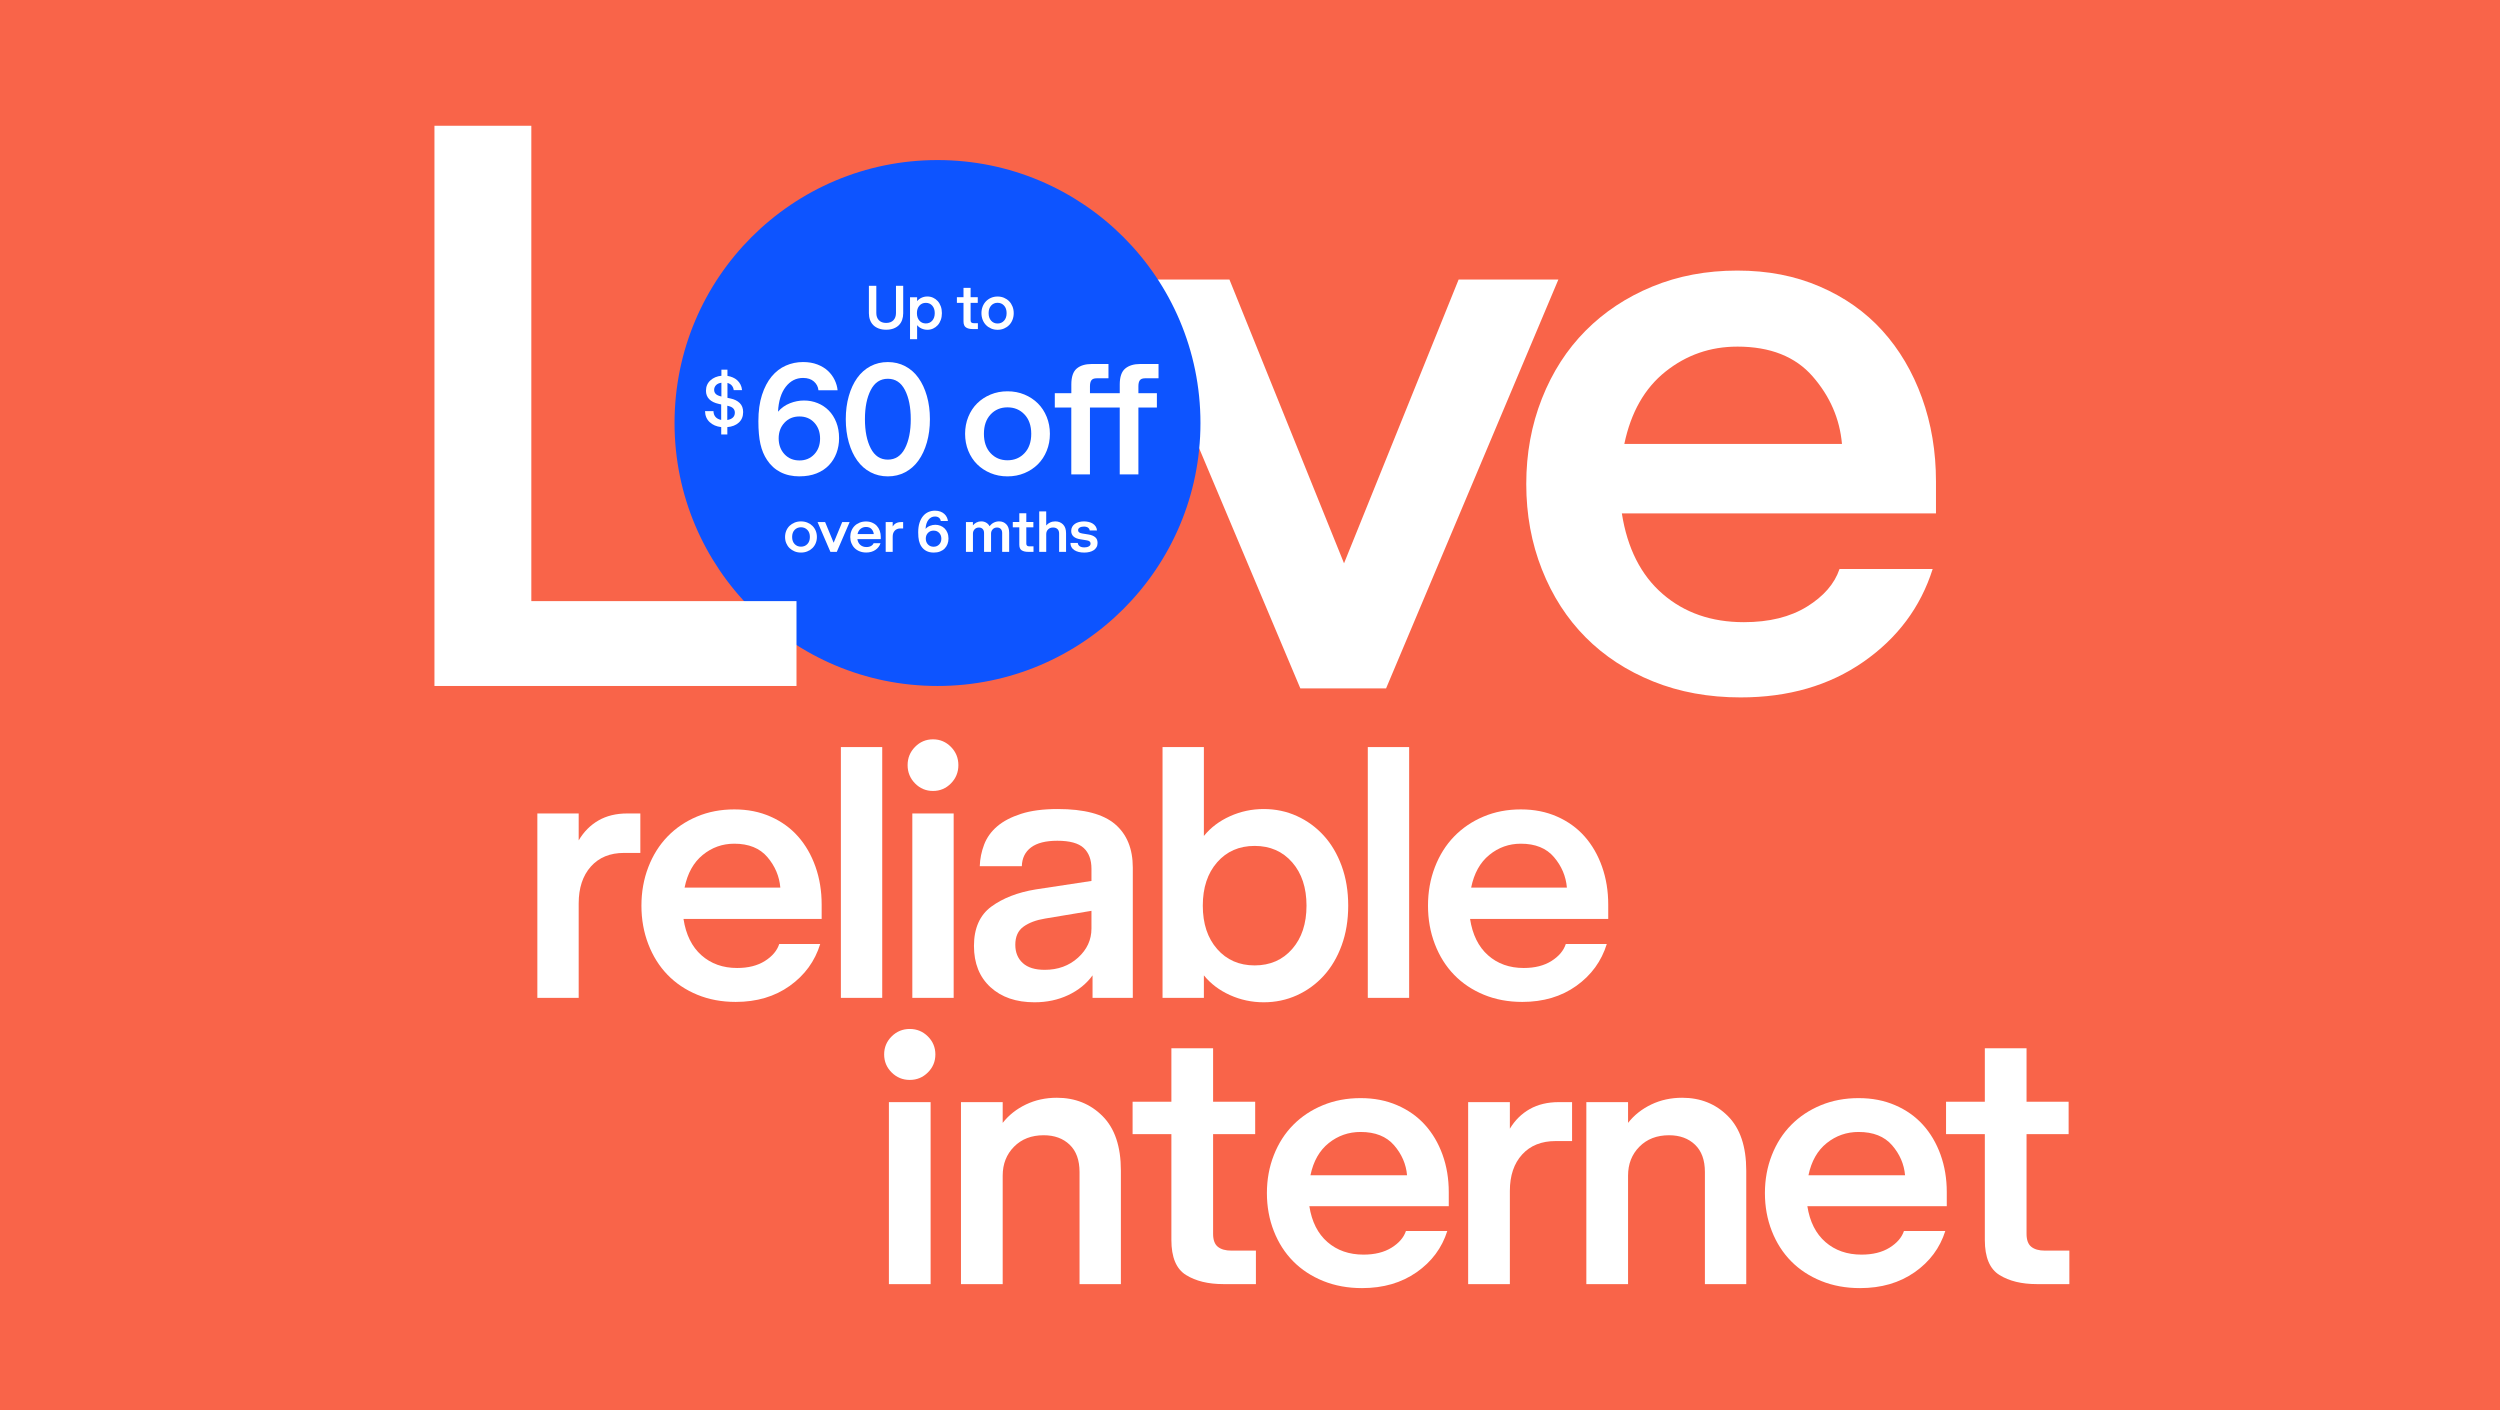 <?xml version="1.0" encoding="UTF-8"?>
<svg width="656px" height="370px" viewBox="0 0 656 370" version="1.1" xmlns="http://www.w3.org/2000/svg" xmlns:xlink="http://www.w3.org/1999/xlink">
    <title>CAM-promo-loveReliableInternet-656x370-2x</title>
    <g id="CAM-promo-loveReliableInternet-656x370" stroke="none" stroke-width="1" fill="none" fill-rule="evenodd">
        <rect fill="#F96449" x="0" y="0" width="656" height="370"></rect>
        <g id="Artboard-1-copy-47" transform="translate(114, 33)" fill-rule="nonzero">
            <g id="Group" transform="translate(27, 161)" fill="#FFFFFF">
                <path d="M0,19.452 L10.848,19.452 L10.848,26.516 C12.18,24.257 13.908,22.515 16.034,21.29 C18.161,20.066 20.682,19.452 23.599,19.452 L27.025,19.452 L27.025,29.806 L22.743,29.806 C19.065,29.806 16.162,31.001 14.036,33.387 C11.909,35.777 10.848,39 10.848,43.065 L10.848,67.839 L0,67.839 L0,19.452 L0,19.452 Z" id="Path"></path>
                <path d="M74.604,47.129 L38.349,47.129 C38.982,51.257 40.552,54.435 43.059,56.661 C45.566,58.887 48.688,60 52.432,60 C55.349,60 57.776,59.386 59.712,58.161 C61.648,56.937 62.9,55.452 63.471,53.71 L74.224,53.71 C72.829,58.225 70.165,61.887 66.23,64.694 C62.296,67.5 57.571,68.903 52.052,68.903 C48.374,68.903 45.01,68.274 41.965,67.016 C38.92,65.758 36.318,64.016 34.162,61.79 C32.006,59.565 30.323,56.888 29.119,53.758 C27.914,50.628 27.311,47.259 27.311,43.645 C27.311,40.031 27.914,36.663 29.119,33.532 C30.323,30.402 32.006,27.726 34.162,25.5 C36.318,23.274 38.887,21.532 41.87,20.274 C44.853,19.016 48.117,18.387 51.671,18.387 C55.225,18.387 58.332,19.016 61.187,20.274 C64.042,21.532 66.45,23.274 68.419,25.5 C70.385,27.726 71.907,30.372 72.987,33.435 C74.066,36.499 74.604,39.808 74.604,43.355 L74.604,47.129 L74.604,47.129 Z M51.671,27.387 C48.56,27.387 45.801,28.37 43.392,30.339 C40.98,32.308 39.396,35.163 38.634,38.903 L63.756,38.903 C63.504,35.937 62.377,33.275 60.378,30.919 C58.38,28.563 55.478,27.387 51.671,27.387 L51.671,27.387 Z" id="Shape"></path>
                <polygon id="Path" points="79.648 2.032 90.496 2.032 90.496 67.839 79.648 67.839"></polygon>
                <path d="M103.818,13.548 C101.977,13.548 100.407,12.886 99.108,11.565 C97.809,10.243 97.157,8.646 97.157,6.774 C97.157,4.902 97.809,3.305 99.108,1.984 C100.407,0.663 101.977,0 103.818,0 C105.659,0 107.226,0.663 108.529,1.984 C109.828,3.305 110.479,4.902 110.479,6.774 C110.479,8.646 109.828,10.243 108.529,11.565 C107.229,12.886 105.659,13.548 103.818,13.548 Z M98.394,19.452 L109.242,19.452 L109.242,67.839 L98.394,67.839 L98.394,19.452 Z" id="Shape"></path>
                <path d="M145.684,67.839 L145.684,61.935 C144.1,64.128 141.973,65.855 139.309,67.113 C136.644,68.371 133.694,69 130.459,69 C125.639,69 121.781,67.679 118.897,65.032 C116.009,62.39 114.567,58.775 114.567,54.194 C114.567,49.612 116.09,46.113 119.135,43.887 C122.18,41.661 126.049,40.161 130.744,39.387 L145.399,37.161 L145.399,33.968 C145.399,31.582 144.714,29.758 143.353,28.5 C141.988,27.242 139.689,26.613 136.454,26.613 C133.409,26.613 131.11,27.194 129.555,28.355 C127.999,29.516 127.191,31.161 127.128,33.29 L116.09,33.29 C116.152,31.355 116.533,29.468 117.232,27.629 C117.931,25.79 119.073,24.194 120.658,22.839 C122.242,21.484 124.336,20.386 126.938,19.548 C129.54,18.711 132.743,18.29 136.549,18.29 C143.463,18.29 148.477,19.612 151.584,22.258 C154.691,24.904 156.247,28.708 156.247,33.677 L156.247,67.839 L145.684,67.839 L145.684,67.839 Z M125.416,53.903 C125.416,55.906 126.067,57.499 127.366,58.694 C128.666,59.888 130.587,60.484 133.123,60.484 C136.611,60.484 139.528,59.419 141.878,57.29 C144.224,55.161 145.399,52.612 145.399,49.645 L145.399,45 L133.219,47.032 C130.869,47.419 128.984,48.13 127.557,49.161 C126.129,50.192 125.416,51.774 125.416,53.903 Z" id="Shape"></path>
                <path d="M190.599,18.29 C193.707,18.29 196.609,18.904 199.306,20.129 C202.004,21.354 204.35,23.066 206.348,25.258 C208.346,27.45 209.916,30.112 211.058,33.242 C212.2,36.372 212.771,39.837 212.771,43.645 C212.771,47.453 212.2,50.918 211.058,54.048 C209.916,57.179 208.346,59.84 206.348,62.032 C204.35,64.225 202,65.937 199.306,67.161 C196.609,68.386 193.707,69 190.599,69 C187.492,69 184.542,68.371 181.749,67.113 C178.957,65.855 176.673,64.128 174.898,61.935 L174.898,67.839 L164.05,67.839 L164.05,2.032 L174.898,2.032 L174.898,25.355 C176.673,23.163 178.957,21.435 181.749,20.177 C184.538,18.919 187.492,18.29 190.599,18.29 L190.599,18.29 Z M188.22,27.968 C184.161,27.968 180.878,29.404 178.371,32.274 C175.864,35.144 174.613,38.937 174.613,43.645 C174.613,48.354 175.864,52.146 178.371,55.016 C180.878,57.886 184.161,59.323 188.22,59.323 C192.279,59.323 195.562,57.886 198.069,55.016 C200.576,52.146 201.828,48.354 201.828,43.645 C201.828,38.937 200.576,35.148 198.069,32.274 C195.562,29.404 192.279,27.968 188.22,27.968 Z" id="Shape"></path>
                <polygon id="Path" points="217.91 2.032 228.758 2.032 228.758 67.839 217.91 67.839"></polygon>
                <path d="M281,47.129 L244.745,47.129 C245.378,51.257 246.948,54.435 249.455,56.661 C251.962,58.887 255.084,60 258.828,60 C261.745,60 264.172,59.386 266.108,58.161 C268.044,56.937 269.295,55.452 269.866,53.71 L280.619,53.71 C279.221,58.225 276.56,61.887 272.626,64.694 C268.692,67.5 263.967,68.903 258.447,68.903 C254.769,68.903 251.406,68.274 248.361,67.016 C245.315,65.758 242.713,64.016 240.558,61.79 C238.402,59.565 236.718,56.888 235.514,53.758 C234.31,50.628 233.706,47.259 233.706,43.645 C233.706,40.031 234.31,36.663 235.514,33.532 C236.718,30.402 238.402,27.726 240.558,25.5 C242.713,23.274 245.283,21.532 248.265,20.274 C251.248,19.016 254.513,18.387 258.067,18.387 C261.621,18.387 264.728,19.016 267.583,20.274 C270.437,21.532 272.846,23.274 274.815,25.5 C276.78,27.726 278.303,30.372 279.382,33.435 C280.462,36.499 281,39.808 281,43.355 L281,47.129 L281,47.129 Z M258.067,27.387 C254.956,27.387 252.196,28.37 249.788,30.339 C247.376,32.308 245.791,35.163 245.03,38.903 L270.152,38.903 C269.899,35.937 268.772,33.275 266.774,30.919 C264.775,28.563 261.873,27.387 258.067,27.387 L258.067,27.387 Z" id="Shape"></path>
            </g>
            <g id="Group" transform="translate(118, 237)" fill="#FFFFFF">
                <path d="M6.721,13.371 C4.864,13.371 3.279,12.717 1.968,11.413 C0.657,10.109 0,8.533 0,6.685 C0,4.838 0.654,3.262 1.968,1.958 C3.283,0.654 4.864,0 6.721,0 C8.579,0 10.163,0.654 11.474,1.958 C12.785,3.262 13.443,4.838 13.443,6.685 C13.443,8.533 12.785,10.109 11.474,11.413 C10.163,12.717 8.579,13.371 6.721,13.371 Z M1.248,19.197 L12.194,19.197 L12.194,66.949 L1.248,66.949 L1.248,19.197 Z" id="Shape"></path>
                <path d="M20.16,19.197 L31.106,19.197 L31.106,24.64 C32.705,22.605 34.737,20.997 37.203,19.817 C39.667,18.638 42.374,18.051 45.317,18.051 C50.118,18.051 54.117,19.659 57.319,22.874 C60.521,26.088 62.12,30.848 62.12,37.152 L62.12,66.949 L51.27,66.949 L51.27,37.534 C51.27,34.415 50.406,32.027 48.678,30.371 C46.949,28.718 44.678,27.888 41.86,27.888 C38.658,27.888 36.066,28.89 34.083,30.896 C32.096,32.902 31.106,35.433 31.106,38.489 L31.106,66.949 L20.16,66.949 L20.16,19.197 L20.16,19.197 Z" id="Path"></path>
                <path d="M97.551,58.163 L97.551,66.949 L89.005,66.949 C85.035,66.949 81.771,66.152 79.212,64.562 C76.652,62.971 75.371,59.915 75.371,55.393 L75.371,27.601 L65.193,27.601 L65.193,19.101 L75.371,19.101 L75.371,5.062 L86.317,5.062 L86.317,19.101 L97.359,19.101 L97.359,27.601 L86.317,27.601 L86.317,53.77 C86.317,55.36 86.734,56.492 87.565,57.16 C88.396,57.829 89.582,58.163 91.118,58.163 L97.551,58.163 Z" id="Path"></path>
                <path d="M148.156,46.511 L111.573,46.511 C112.212,50.585 113.797,53.722 116.326,55.919 C118.856,58.115 122.006,59.213 125.784,59.213 C128.727,59.213 131.176,58.607 133.13,57.399 C135.083,56.19 136.346,54.725 136.922,53.006 L147.772,53.006 C146.362,57.461 143.677,61.076 139.707,63.846 C135.737,66.615 130.969,68 125.4,68 C121.689,68 118.295,67.379 115.222,66.138 C112.15,64.896 109.524,63.177 107.349,60.98 C105.17,58.784 103.475,56.143 102.26,53.053 C101.045,49.964 100.435,46.64 100.435,43.073 C100.435,39.506 101.045,36.182 102.26,33.093 C103.475,30.003 105.17,27.362 107.349,25.166 C109.524,22.969 112.116,21.25 115.126,20.008 C118.136,18.767 121.43,18.146 125.016,18.146 C128.602,18.146 131.737,18.767 134.618,20.008 C137.498,21.25 139.928,22.969 141.915,25.166 C143.898,27.362 145.435,29.974 146.524,32.997 C147.614,36.02 148.156,39.286 148.156,42.787 L148.156,46.511 L148.156,46.511 Z M125.016,27.028 C121.877,27.028 119.092,27.998 116.662,29.941 C114.229,31.884 112.63,34.702 111.861,38.393 L137.21,38.393 C136.956,35.466 135.818,32.839 133.802,30.514 C131.785,28.189 128.857,27.028 125.016,27.028 L125.016,27.028 Z" id="Shape"></path>
                <path d="M153.242,19.197 L164.188,19.197 L164.188,26.169 C165.532,23.939 167.275,22.22 169.421,21.011 C171.563,19.803 174.111,19.197 177.054,19.197 L180.511,19.197 L180.511,29.416 L176.19,29.416 C172.479,29.416 169.546,30.595 167.404,32.949 C165.259,35.308 164.188,38.489 164.188,42.5 L164.188,66.949 L153.242,66.949 L153.242,19.197 L153.242,19.197 Z" id="Path"></path>
                <path d="M184.256,19.197 L195.202,19.197 L195.202,24.64 C196.801,22.605 198.836,20.997 201.299,19.817 C203.762,18.638 206.469,18.051 209.413,18.051 C214.213,18.051 218.213,19.659 221.415,22.874 C224.617,26.088 226.216,30.848 226.216,37.152 L226.216,66.949 L215.366,66.949 L215.366,37.534 C215.366,34.415 214.501,32.027 212.773,30.371 C211.045,28.718 208.774,27.888 205.956,27.888 C202.754,27.888 200.161,28.89 198.178,30.896 C196.192,32.902 195.202,35.433 195.202,38.489 L195.202,66.949 L184.256,66.949 L184.256,19.197 L184.256,19.197 Z" id="Path"></path>
                <path d="M278.834,46.511 L242.251,46.511 C242.89,50.585 244.474,53.722 247.004,55.919 C249.53,58.115 252.684,59.213 256.462,59.213 C259.405,59.213 261.853,58.607 263.807,57.399 C265.761,56.19 267.024,54.725 267.6,53.006 L278.45,53.006 C277.043,57.461 274.354,61.076 270.384,63.846 C266.414,66.615 261.647,68 256.077,68 C252.366,68 248.972,67.379 245.9,66.138 C242.827,64.896 240.201,63.177 238.026,60.98 C235.851,58.784 234.152,56.143 232.937,53.053 C231.722,49.964 231.113,46.64 231.113,43.073 C231.113,39.506 231.722,36.182 232.937,33.093 C234.152,30.003 235.847,27.362 238.026,25.166 C240.201,22.969 242.794,21.25 245.803,20.008 C248.81,18.767 252.107,18.146 255.693,18.146 C259.279,18.146 262.415,18.767 265.295,20.008 C268.176,21.25 270.609,22.969 272.593,25.166 C274.576,27.362 276.112,29.974 277.202,32.997 C278.291,36.02 278.834,39.286 278.834,42.787 L278.834,46.511 L278.834,46.511 Z M255.693,27.028 C252.558,27.028 249.773,27.998 247.34,29.941 C244.906,31.884 243.307,34.702 242.539,38.393 L267.888,38.393 C267.633,35.466 266.495,32.839 264.479,30.514 C262.463,28.189 259.534,27.028 255.693,27.028 L255.693,27.028 Z" id="Shape"></path>
                <path d="M311,58.163 L311,66.949 L302.454,66.949 C298.484,66.949 295.22,66.152 292.66,64.562 C290.101,62.971 288.82,59.915 288.82,55.393 L288.82,27.601 L278.642,27.601 L278.642,19.101 L288.82,19.101 L288.82,5.062 L299.766,5.062 L299.766,19.101 L310.808,19.101 L310.808,27.601 L299.766,27.601 L299.766,53.77 C299.766,55.36 300.179,56.492 301.014,57.16 C301.845,57.829 303.03,58.163 304.567,58.163 L311,58.163 Z" id="Path"></path>
            </g>
            <g id="Group" transform="translate(182, 38)" fill="#FFFFFF">
                <polygon id="Path" points="45.209 109.635 0 2.358 26.606 2.358 56.673 76.809 86.74 2.358 112.915 2.358 67.706 109.635 45.209 109.635"></polygon>
                <path d="M211.993,63.723 L129.575,63.723 C131.016,72.879 134.583,79.923 140.284,84.857 C145.981,89.792 153.079,92.259 161.592,92.259 C168.225,92.259 173.738,90.903 178.141,88.183 C182.538,85.468 185.386,82.174 186.687,78.314 L211.13,78.314 C207.957,88.329 201.899,96.444 192.959,102.665 C184.015,108.886 173.273,112 160.729,112 C152.364,112 144.721,110.604 137.801,107.815 C130.88,105.026 124.965,101.163 120.064,96.228 C115.159,91.294 111.338,85.358 108.6,78.42 C105.858,71.483 104.491,64.012 104.491,56 C104.491,47.988 105.858,40.517 108.6,33.58 C111.338,26.642 115.159,20.706 120.064,15.772 C124.965,10.837 130.806,6.974 137.587,4.185 C144.364,1.396 151.789,0 159.867,0 C167.945,0 175.009,1.396 181.498,4.185 C187.988,6.974 193.468,10.837 197.938,15.772 C202.404,20.706 205.868,26.573 208.322,33.364 C210.773,40.159 212,47.491 212,55.357 L212,63.723 L211.993,63.723 Z M159.86,19.953 C152.792,19.953 146.519,22.135 141.04,26.496 C135.556,30.86 131.956,37.191 130.224,45.484 L187.332,45.484 C186.753,38.905 184.196,33.006 179.652,27.783 C175.108,22.563 168.512,19.95 159.86,19.95 L159.86,19.953 Z" id="Shape"></path>
            </g>
            <circle id="Oval" fill="#0D54FF" cx="132" cy="78" r="69"></circle>
            <path d="M73.213,74.876 C73.228,75.49 73.404,75.997 73.744,76.396 C74.085,76.795 74.583,77.057 75.238,77.187 L75.238,73.125 L74.635,72.992 C73.512,72.748 72.666,72.335 72.101,71.749 C71.532,71.167 71.247,70.43 71.247,69.546 C71.247,68.428 71.633,67.522 72.4,66.821 C73.168,66.121 74.134,65.714 75.298,65.599 L75.298,64 L76.882,64 L76.882,65.635 C77.365,65.711 77.825,65.844 78.267,66.031 C78.709,66.218 79.102,66.466 79.45,66.782 C79.798,67.098 80.083,67.468 80.304,67.9 C80.525,68.331 80.663,68.82 80.715,69.373 L78.529,69.373 C78.477,68.91 78.312,68.514 78.039,68.18 C77.765,67.846 77.38,67.616 76.885,67.486 L76.885,71.393 L77.709,71.566 C78.724,71.785 79.525,72.184 80.116,72.77 C80.704,73.352 81,74.139 81,75.127 C81,76.281 80.618,77.205 79.858,77.891 C79.098,78.578 78.095,78.973 76.852,79.074 L76.852,81 L75.249,81 L75.249,79.074 C74.006,78.933 72.996,78.495 72.213,77.765 C71.431,77.036 71.026,76.073 71,74.879 L73.224,74.879 L73.213,74.876 Z M73.392,69.316 C73.392,69.725 73.535,70.078 73.812,70.365 C74.089,70.653 74.587,70.883 75.294,71.048 L75.294,67.429 C74.665,67.519 74.19,67.738 73.872,68.083 C73.553,68.428 73.389,68.841 73.389,69.316 L73.392,69.316 Z M76.859,73.47 L76.841,73.47 L76.841,77.205 C77.455,77.115 77.941,76.906 78.293,76.579 C78.649,76.252 78.825,75.817 78.825,75.282 C78.825,74.833 78.679,74.455 78.383,74.146 C78.087,73.837 77.582,73.614 76.859,73.47 L76.859,73.47 Z" id="Shape" fill="#FFFFFF"></path>
            <g id="Group" transform="translate(92, 101)" fill="#FFFFFF">
                <path d="M4.177,10.993 C3.575,10.993 3.018,10.891 2.507,10.682 C1.997,10.474 1.556,10.191 1.184,9.831 C0.813,9.471 0.525,9.04 0.313,8.535 C0.102,8.03 0,7.486 0,6.904 C0,6.321 0.106,5.777 0.313,5.272 C0.521,4.767 0.813,4.336 1.184,3.976 C1.556,3.616 1.997,3.334 2.507,3.125 C3.018,2.917 3.575,2.814 4.177,2.814 C4.778,2.814 5.336,2.917 5.846,3.125 C6.356,3.334 6.797,3.616 7.169,3.976 C7.541,4.336 7.829,4.767 8.04,5.272 C8.251,5.777 8.353,6.321 8.353,6.904 C8.353,7.486 8.248,8.03 8.04,8.535 C7.832,9.04 7.541,9.471 7.169,9.831 C6.797,10.191 6.356,10.474 5.846,10.682 C5.336,10.891 4.778,10.993 4.177,10.993 Z M4.177,4.354 C3.499,4.354 2.945,4.584 2.507,5.043 C2.074,5.502 1.855,6.12 1.855,6.9 C1.855,7.681 2.074,8.302 2.507,8.758 C2.941,9.217 3.499,9.446 4.177,9.446 C4.855,9.446 5.412,9.217 5.853,8.758 C6.294,8.299 6.513,7.681 6.513,6.9 C6.513,6.12 6.294,5.498 5.853,5.043 C5.412,4.584 4.855,4.354 4.177,4.354 Z" id="Shape"></path>
                <polygon id="Path" points="11.896 10.806 8.528 2.995 10.511 2.995 12.752 8.415 14.994 2.995 16.944 2.995 13.576 10.806 11.9 10.806"></polygon>
                <path d="M25.115,7.465 L18.974,7.465 C19.08,8.133 19.346,8.645 19.772,9.005 C20.195,9.365 20.727,9.545 21.361,9.545 C21.857,9.545 22.265,9.446 22.593,9.248 C22.921,9.051 23.132,8.811 23.231,8.532 L25.053,8.532 C24.816,9.259 24.364,9.852 23.701,10.304 C23.034,10.756 22.232,10.982 21.299,10.982 C20.676,10.982 20.107,10.88 19.59,10.679 C19.072,10.477 18.631,10.195 18.267,9.835 C17.902,9.474 17.618,9.044 17.414,8.539 C17.21,8.034 17.108,7.49 17.108,6.907 C17.108,6.325 17.21,5.781 17.414,5.276 C17.618,4.771 17.902,4.34 18.267,3.98 C18.631,3.62 19.069,3.341 19.572,3.136 C20.078,2.935 20.628,2.832 21.233,2.832 C21.838,2.832 22.363,2.935 22.844,3.136 C23.329,3.341 23.737,3.62 24.069,3.98 C24.401,4.34 24.659,4.767 24.842,5.262 C25.024,5.756 25.115,6.289 25.115,6.861 L25.115,7.469 L25.115,7.465 Z M21.23,4.276 C20.705,4.276 20.235,4.435 19.827,4.753 C19.418,5.071 19.149,5.534 19.021,6.134 L23.278,6.134 C23.234,5.654 23.045,5.226 22.706,4.845 C22.367,4.464 21.875,4.276 21.23,4.276 L21.23,4.276 Z" id="Shape"></path>
                <path d="M26.405,2.998 L28.242,2.998 L28.242,4.139 C28.468,3.775 28.76,3.492 29.12,3.295 C29.481,3.097 29.908,2.998 30.403,2.998 L30.983,2.998 L30.983,4.668 L30.258,4.668 C29.634,4.668 29.142,4.863 28.781,5.248 C28.421,5.632 28.242,6.152 28.242,6.808 L28.242,10.806 L26.405,10.806 L26.405,2.995 L26.405,2.998 Z" id="Path"></path>
                <path d="M38.994,10.993 C38.272,10.993 37.645,10.859 37.109,10.587 C36.57,10.315 36.133,9.926 35.786,9.414 C35.484,8.977 35.269,8.468 35.134,7.885 C34.999,7.303 34.934,6.568 34.934,5.682 C34.934,4.714 35.054,3.874 35.287,3.161 C35.524,2.447 35.841,1.857 36.238,1.388 C36.636,0.918 37.102,0.569 37.634,0.343 C38.166,0.113 38.731,0 39.336,0 C39.861,0 40.331,0.078 40.747,0.233 C41.159,0.388 41.508,0.597 41.785,0.851 C42.066,1.105 42.285,1.398 42.445,1.727 C42.605,2.055 42.704,2.387 42.737,2.719 L40.852,2.719 C40.82,2.387 40.674,2.105 40.408,1.875 C40.145,1.646 39.788,1.533 39.336,1.533 C38.647,1.533 38.079,1.819 37.627,2.391 C37.175,2.963 36.924,3.761 36.869,4.781 C37.19,4.418 37.58,4.146 38.039,3.969 C38.494,3.793 38.961,3.704 39.435,3.704 C39.908,3.704 40.353,3.789 40.772,3.955 C41.191,4.121 41.556,4.358 41.869,4.665 C42.183,4.972 42.427,5.353 42.609,5.805 C42.791,6.257 42.882,6.766 42.882,7.327 C42.882,7.836 42.795,8.316 42.624,8.765 C42.452,9.213 42.201,9.602 41.873,9.937 C41.545,10.269 41.14,10.53 40.656,10.717 C40.171,10.905 39.617,11 38.994,11 L38.994,10.993 Z M38.979,9.464 C39.569,9.464 40.058,9.266 40.437,8.871 C40.82,8.475 41.009,7.97 41.009,7.356 C41.009,6.741 40.82,6.233 40.444,5.834 C40.069,5.435 39.58,5.233 38.975,5.233 C38.37,5.233 37.882,5.435 37.499,5.834 C37.117,6.233 36.927,6.738 36.927,7.342 C36.927,7.945 37.117,8.465 37.499,8.864 C37.882,9.263 38.374,9.464 38.975,9.464 L38.979,9.464 Z" id="Shape"></path>
                <path d="M47.456,2.998 L49.293,2.998 L49.293,3.856 C49.552,3.535 49.869,3.277 50.245,3.09 C50.62,2.903 51.028,2.807 51.469,2.807 C51.943,2.807 52.373,2.917 52.759,3.136 C53.146,3.355 53.452,3.673 53.678,4.089 C53.969,3.673 54.33,3.355 54.768,3.136 C55.205,2.917 55.671,2.807 56.178,2.807 C56.929,2.807 57.556,3.062 58.055,3.574 C58.554,4.082 58.806,4.824 58.806,5.791 L58.806,10.806 L56.969,10.806 L56.969,5.855 C56.969,5.396 56.845,5.043 56.597,4.792 C56.349,4.541 56.029,4.418 55.631,4.418 C55.157,4.418 54.778,4.573 54.487,4.887 C54.195,5.202 54.053,5.576 54.053,6.014 L54.053,10.809 L52.216,10.809 L52.216,5.858 C52.216,5.399 52.092,5.046 51.845,4.796 C51.597,4.545 51.276,4.421 50.879,4.421 C50.405,4.421 50.026,4.577 49.734,4.891 C49.443,5.205 49.301,5.579 49.301,6.017 L49.301,10.813 L47.464,10.813 L47.464,3.002 L47.456,2.998 Z" id="Path"></path>
                <path d="M65.191,9.369 L65.191,10.806 L63.755,10.806 C63.088,10.806 62.541,10.675 62.111,10.414 C61.681,10.152 61.466,9.655 61.466,8.913 L61.466,4.368 L59.757,4.368 L59.757,2.977 L61.466,2.977 L61.466,0.682 L63.303,0.682 L63.303,2.977 L65.158,2.977 L65.158,4.368 L63.303,4.368 L63.303,8.648 C63.303,8.909 63.372,9.093 63.515,9.203 C63.653,9.312 63.854,9.365 64.112,9.365 L65.191,9.365 L65.191,9.369 Z" id="Path"></path>
                <path d="M66.689,0.187 L68.526,0.187 L68.526,3.888 C68.796,3.556 69.135,3.291 69.55,3.1 C69.962,2.906 70.417,2.811 70.913,2.811 C71.719,2.811 72.389,3.076 72.929,3.598 C73.464,4.125 73.734,4.901 73.734,5.933 L73.734,10.806 L71.912,10.806 L71.912,5.996 C71.912,5.488 71.766,5.096 71.478,4.824 C71.186,4.552 70.807,4.418 70.334,4.418 C69.794,4.418 69.361,4.58 69.029,4.909 C68.697,5.237 68.53,5.65 68.53,6.152 L68.53,10.806 L66.693,10.806 L66.693,0.184 L66.689,0.187 Z" id="Path"></path>
                <path d="M76.814,8.465 C76.836,8.796 76.989,9.075 77.273,9.301 C77.557,9.524 77.98,9.637 78.538,9.637 C79,9.637 79.387,9.552 79.697,9.379 C80.01,9.206 80.163,8.955 80.163,8.623 C80.163,8.394 80.079,8.207 79.912,8.062 C79.744,7.917 79.463,7.818 79.066,7.765 L77.503,7.515 C76.697,7.391 76.092,7.144 75.688,6.773 C75.283,6.402 75.083,5.915 75.083,5.311 C75.083,4.905 75.17,4.545 75.349,4.234 C75.527,3.923 75.764,3.662 76.067,3.454 C76.369,3.245 76.723,3.086 77.131,2.977 C77.539,2.867 77.976,2.814 78.436,2.814 C78.844,2.814 79.248,2.86 79.653,2.956 C80.057,3.048 80.415,3.192 80.724,3.387 C81.034,3.581 81.293,3.828 81.497,4.128 C81.701,4.432 81.818,4.785 81.851,5.191 L79.934,5.191 C79.901,4.887 79.755,4.644 79.5,4.457 C79.241,4.269 78.88,4.174 78.421,4.174 C77.962,4.174 77.601,4.259 77.317,4.432 C77.032,4.605 76.89,4.834 76.89,5.127 C76.89,5.368 76.981,5.558 77.164,5.696 C77.346,5.834 77.641,5.94 78.049,6 L79.613,6.25 C80.345,6.367 80.925,6.593 81.355,6.939 C81.785,7.285 82,7.794 82,8.468 C82,8.895 81.909,9.266 81.727,9.584 C81.544,9.902 81.297,10.163 80.987,10.371 C80.677,10.58 80.305,10.735 79.875,10.841 C79.445,10.943 78.99,10.996 78.505,10.996 C77.419,10.996 76.548,10.778 75.884,10.34 C75.225,9.902 74.886,9.277 74.878,8.465 L76.814,8.465 L76.814,8.465 Z" id="Path"></path>
            </g>
            <g id="Group" transform="translate(85, 62)" fill="#FFFFFF">
                <path d="M10.824,30 C8.906,30 7.232,29.63 5.798,28.893 C4.364,28.156 3.193,27.089 2.276,25.696 C1.474,24.504 0.894,23.111 0.536,21.52 C0.177,19.929 0,17.927 0,15.511 C0,12.868 0.314,10.577 0.946,8.63 C1.574,6.683 2.42,5.074 3.481,3.794 C4.542,2.515 5.78,1.565 7.195,0.939 C8.61,0.315 10.122,0 11.725,0 C13.13,0 14.382,0.213 15.484,0.638 C16.585,1.063 17.509,1.624 18.255,2.321 C18.998,3.017 19.585,3.813 20.014,4.707 C20.443,5.602 20.701,6.504 20.786,7.413 L15.761,7.413 C15.676,6.504 15.28,5.738 14.578,5.111 C13.876,4.487 12.926,4.172 11.722,4.172 C9.889,4.172 8.374,4.953 7.169,6.515 C5.968,8.077 5.292,10.251 5.151,13.033 C6.009,12.04 7.047,11.299 8.267,10.819 C9.482,10.335 10.72,10.093 11.98,10.093 C13.24,10.093 14.427,10.32 15.546,10.775 C16.662,11.229 17.638,11.875 18.466,12.714 C19.297,13.554 19.955,14.588 20.443,15.823 C20.931,17.059 21.174,18.444 21.174,19.977 C21.174,21.37 20.945,22.675 20.487,23.896 C20.029,25.117 19.364,26.184 18.492,27.093 C17.619,28.002 16.537,28.713 15.251,29.223 C13.965,29.732 12.487,29.989 10.827,29.989 L10.824,30 Z M10.779,25.824 C12.354,25.824 13.651,25.285 14.667,24.204 C15.683,23.126 16.189,21.748 16.189,20.072 C16.189,18.397 15.687,17.011 14.685,15.918 C13.684,14.826 12.379,14.28 10.776,14.28 C9.172,14.28 7.864,14.826 6.848,15.918 C5.831,17.011 5.321,18.382 5.321,20.028 C5.321,21.674 5.831,23.089 6.848,24.182 C7.864,25.274 9.172,25.821 10.776,25.821 L10.779,25.824 Z" id="Shape"></path>
                <path d="M33.971,0.004 C35.631,0.004 37.149,0.367 38.524,1.089 C39.899,1.811 41.059,2.834 42.001,4.157 C42.947,5.477 43.683,7.061 44.215,8.909 C44.743,10.756 45.01,12.787 45.01,15.002 C45.01,17.216 44.743,19.247 44.215,21.095 C43.687,22.943 42.947,24.526 42.001,25.846 C41.055,27.166 39.895,28.189 38.524,28.915 C37.149,29.641 35.631,30 33.971,30 C32.312,30 30.793,29.637 29.419,28.915 C28.044,28.189 26.884,27.166 25.941,25.846 C24.995,24.526 24.26,22.943 23.728,21.095 C23.199,19.247 22.933,17.216 22.933,15.002 C22.933,12.787 23.199,10.756 23.728,8.909 C24.256,7.061 24.995,5.477 25.941,4.157 C26.887,2.838 28.044,1.815 29.419,1.089 C30.793,0.363 32.312,0.004 33.971,0.004 Z M33.971,25.608 C35.948,25.608 37.441,24.622 38.461,22.646 C39.478,20.673 39.984,18.122 39.984,14.998 C39.984,11.875 39.474,9.323 38.461,7.351 C37.445,5.378 35.948,4.388 33.971,4.388 C31.994,4.388 30.498,5.375 29.485,7.351 C28.469,9.327 27.959,11.875 27.959,14.998 C27.959,18.122 28.469,20.673 29.485,22.646 C30.502,24.622 31.998,25.608 33.971,25.608 Z" id="Shape"></path>
                <path d="M65.367,30 C63.763,30 62.282,29.714 60.922,29.149 C59.562,28.581 58.387,27.808 57.4,26.829 C56.413,25.85 55.641,24.669 55.079,23.291 C54.521,21.913 54.241,20.428 54.241,18.837 C54.241,17.246 54.521,15.761 55.079,14.386 C55.637,13.007 56.41,11.831 57.4,10.848 C58.387,9.869 59.562,9.096 60.922,8.527 C62.282,7.959 63.763,7.677 65.367,7.677 C66.971,7.677 68.453,7.963 69.813,8.527 C71.173,9.096 72.348,9.869 73.334,10.848 C74.321,11.827 75.097,13.007 75.655,14.386 C76.213,15.764 76.494,17.249 76.494,18.837 C76.494,20.424 76.217,21.913 75.655,23.291 C75.097,24.669 74.325,25.846 73.334,26.829 C72.348,27.808 71.173,28.585 69.813,29.149 C68.453,29.718 66.971,30 65.367,30 L65.367,30 Z M65.367,11.889 C63.564,11.889 62.082,12.516 60.922,13.763 C59.761,15.013 59.181,16.703 59.181,18.833 C59.181,20.963 59.761,22.653 60.922,23.903 C62.082,25.153 63.564,25.777 65.367,25.777 C67.171,25.777 68.66,25.153 69.835,23.903 C71.01,22.653 71.598,20.963 71.598,18.833 C71.598,16.703 71.01,15.013 69.835,13.763 C68.66,12.513 67.171,11.889 65.367,11.889 Z" id="Shape"></path>
                <path d="M77.78,11.933 L77.78,8.183 L82.118,8.183 L82.118,5.88 C82.118,3.893 82.591,2.5 83.534,1.705 C84.48,0.909 85.795,0.513 87.484,0.513 L91.863,0.513 L91.863,4.264 L88.77,4.264 C88.112,4.264 87.654,4.432 87.395,4.773 C87.137,5.114 87.007,5.639 87.007,6.35 L87.007,8.183 L94.823,8.183 L94.823,5.88 C94.823,3.893 95.303,2.5 96.26,1.705 C97.218,0.909 98.529,0.513 100.189,0.513 L105,0.513 L105,4.264 L101.478,4.264 C100.821,4.264 100.362,4.432 100.104,4.773 C99.845,5.114 99.716,5.639 99.716,6.35 L99.716,8.183 L104.568,8.183 L104.568,11.933 L99.716,11.933 L99.716,29.487 L94.819,29.487 L94.819,11.933 L87.004,11.933 L87.004,29.487 L82.107,29.487 L82.107,11.933 L77.769,11.933 L77.78,11.933 Z" id="Path"></path>
            </g>
            <g id="Group" transform="translate(114, 42)" fill="#FFFFFF">
                <path d="M0,0 L1.944,0 L1.944,7.136 C1.944,7.924 2.169,8.557 2.62,9.028 C3.071,9.499 3.706,9.737 4.523,9.737 C5.339,9.737 5.99,9.499 6.437,9.028 C6.884,8.557 7.106,7.924 7.106,7.136 L7.106,0 L9.001,0 L9.001,7.204 C9.001,7.837 8.905,8.421 8.717,8.953 C8.528,9.484 8.244,9.944 7.867,10.321 C7.49,10.698 7.021,10.992 6.463,11.203 C5.901,11.414 5.254,11.52 4.526,11.52 C3.799,11.52 3.148,11.414 2.583,11.203 C2.018,10.992 1.541,10.698 1.16,10.321 C0.78,9.944 0.491,9.488 0.296,8.953 C0.1,8.417 0,7.837 0,7.204 L0,0 L0,0 Z" id="Path"></path>
                <path d="M15.346,2.801 C15.878,2.801 16.377,2.906 16.842,3.117 C17.304,3.328 17.707,3.623 18.05,3.999 C18.394,4.376 18.664,4.836 18.86,5.375 C19.055,5.914 19.155,6.514 19.155,7.166 C19.155,7.818 19.055,8.417 18.86,8.96 C18.664,9.499 18.394,9.959 18.05,10.336 C17.707,10.713 17.304,11.007 16.842,11.218 C16.38,11.429 15.881,11.535 15.346,11.535 C14.81,11.535 14.304,11.425 13.827,11.211 C13.347,10.996 12.955,10.698 12.652,10.317 L12.652,14 L10.79,14 L10.79,2.997 L12.652,2.997 L12.652,4.015 C12.959,3.638 13.35,3.34 13.827,3.121 C14.307,2.903 14.813,2.797 15.346,2.797 L15.346,2.801 Z M14.939,4.467 C14.241,4.467 13.679,4.716 13.247,5.209 C12.814,5.703 12.6,6.355 12.6,7.17 C12.6,7.984 12.814,8.636 13.247,9.13 C13.675,9.624 14.241,9.872 14.939,9.872 C15.637,9.872 16.199,9.624 16.631,9.13 C17.06,8.636 17.278,7.984 17.278,7.17 C17.278,6.355 17.064,5.707 16.631,5.209 C16.199,4.716 15.637,4.467 14.939,4.467 Z" id="Shape"></path>
                <path d="M28.6,9.805 L28.6,11.339 L27.144,11.339 C26.468,11.339 25.913,11.199 25.477,10.92 C25.041,10.641 24.823,10.11 24.823,9.318 L24.823,4.467 L23.09,4.467 L23.09,2.982 L24.823,2.982 L24.823,0.532 L26.686,0.532 L26.686,2.982 L28.567,2.982 L28.567,4.467 L26.686,4.467 L26.686,9.036 C26.686,9.314 26.756,9.511 26.9,9.627 C27.04,9.744 27.244,9.801 27.506,9.801 L28.6,9.801 L28.6,9.805 Z" id="Path"></path>
                <path d="M33.765,11.539 C33.156,11.539 32.59,11.429 32.073,11.207 C31.556,10.984 31.109,10.683 30.732,10.298 C30.355,9.914 30.063,9.454 29.849,8.915 C29.638,8.376 29.531,7.795 29.531,7.173 C29.531,6.551 29.638,5.971 29.849,5.432 C30.063,4.893 30.355,4.433 30.732,4.048 C31.109,3.664 31.556,3.362 32.073,3.14 C32.59,2.918 33.156,2.808 33.765,2.808 C34.375,2.808 34.94,2.918 35.458,3.14 C35.975,3.362 36.422,3.664 36.799,4.048 C37.176,4.433 37.468,4.893 37.682,5.432 C37.893,5.971 38,6.551 38,7.173 C38,7.795 37.893,8.376 37.682,8.915 C37.472,9.454 37.176,9.914 36.799,10.298 C36.422,10.683 35.975,10.984 35.458,11.207 C34.94,11.429 34.375,11.539 33.765,11.539 Z M33.765,4.452 C33.078,4.452 32.517,4.697 32.073,5.187 C31.633,5.677 31.412,6.337 31.412,7.17 C31.412,8.003 31.633,8.666 32.073,9.152 C32.513,9.642 33.078,9.887 33.765,9.887 C34.453,9.887 35.018,9.642 35.465,9.152 C35.912,8.662 36.134,8.003 36.134,7.17 C36.134,6.337 35.912,5.673 35.465,5.187 C35.018,4.697 34.453,4.452 33.765,4.452 Z" id="Shape"></path>
            </g>
            <polygon id="Path" fill="#FFFFFF" points="0 0 25.421 0 25.421 124.734 95 124.734 95 147 0 147"></polygon>
        </g>
    </g>
</svg>